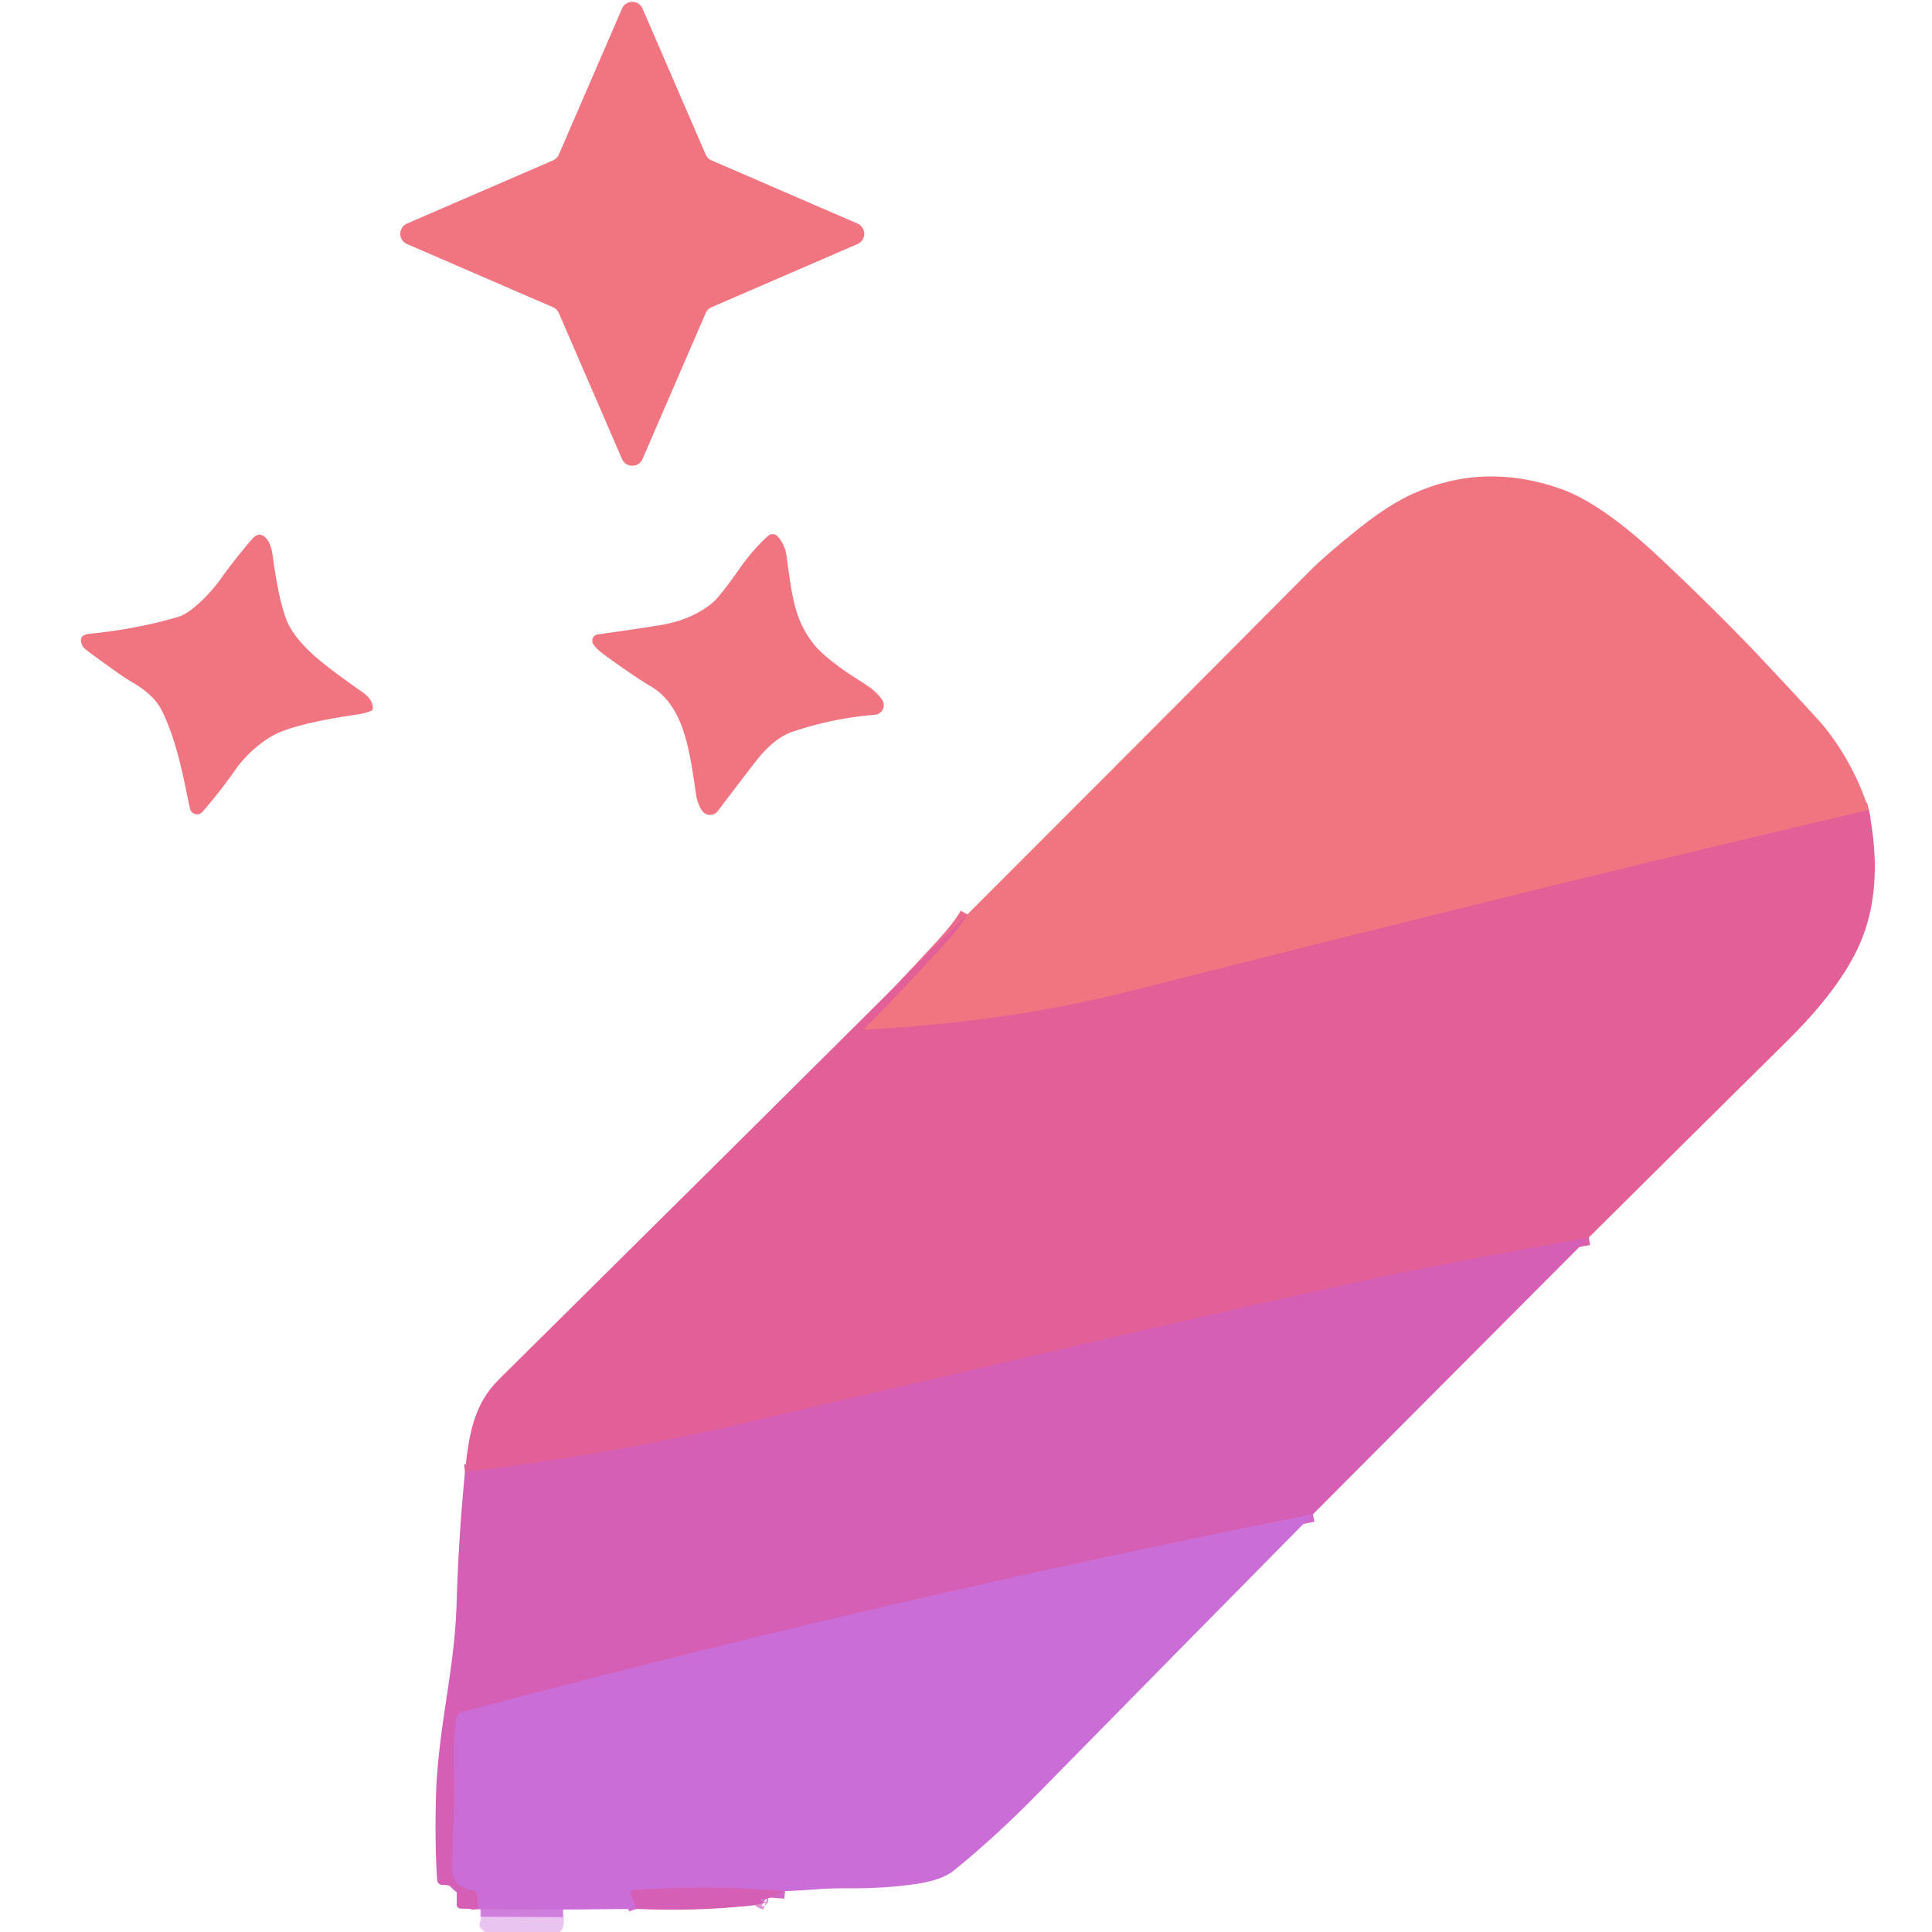 <?xml version="1.0" encoding="UTF-8" standalone="no"?>
<!DOCTYPE svg PUBLIC "-//W3C//DTD SVG 1.1//EN" "http://www.w3.org/Graphics/SVG/1.1/DTD/svg11.dtd">
<svg xmlns="http://www.w3.org/2000/svg" version="1.1" viewBox="0.00 0.00 256.00 256.00">
<g stroke-width="2.00" fill="none" stroke-linecap="butt">
<path stroke="#ea6a8c" vector-effect="non-scaling-stroke" d="
  M 247.63 107.33
  Q 206.49 116.93 149.61 131.36
  Q 133.56 135.43 114.86 136.42
  Q 114.36 136.44 114.72 136.09
  Q 118.02 132.84 124.77 125.53
  Q 127.19 122.90 128.18 121.17"
/>
<path stroke="#dd5fa7" vector-effect="non-scaling-stroke" d="
  M 210.52 163.98
  Q 189.39 167.77 179.42 169.97
  Q 153.68 175.64 99.03 188.48
  Q 80.53 192.83 61.61 195.04"
/>
<path stroke="#d166c7" vector-effect="non-scaling-stroke" d="
  M 173.97 200.65
  Q 116.91 211.99 61.10 226.90
  Q 60.61 227.03 60.53 227.53
  Q 60.11 230.16 60.14 232.81
  Q 60.21 238.14 60.21 238.20
  Q 60.00 244.75 59.90 247.53
  Q 59.81 249.91 62.71 250.51
  Q 63.20 250.62 63.24 251.12
  L 63.39 252.96"
/>
<path stroke="#d166c7" vector-effect="non-scaling-stroke" d="
  M 104.02 250.59
  Q 93.99 249.73 83.97 250.46
  Q 83.44 250.50 83.62 251.00
  L 84.30 252.94"
/>
<path stroke="#c764d5" stroke-opacity="0.659" vector-effect="non-scaling-stroke" d="
  M 74.59 253.03
  L 63.66 252.98"
/>
<path stroke="#cf59bc" stroke-opacity="0.659" vector-effect="non-scaling-stroke" d="
  M 101.31 251.74
  Q 100.89 251.53 100.84 251.65
  Q 100.76 251.83 100.94 251.89
  L 101.47 252.07"
/>
</g>
<path fill="#f07580" d="
  M 94.28 21.25
  L 113.62 29.62
  A 1.48 1.48 0.0 0 1 113.62 32.34
  L 94.28 40.71
  A 1.48 1.48 0.0 0 0 93.51 41.48
  L 85.14 60.82
  A 1.48 1.48 0.0 0 1 82.42 60.82
  L 74.05 41.48
  A 1.48 1.48 0.0 0 0 73.28 40.71
  L 53.94 32.34
  A 1.48 1.48 0.0 0 1 53.94 29.62
  L 73.28 21.25
  A 1.48 1.48 0.0 0 0 74.05 20.48
  L 82.42 1.14
  A 1.48 1.48 0.0 0 1 85.14 1.14
  L 93.51 20.48
  A 1.48 1.48 0.0 0 0 94.28 21.25
  Z"
/>
<path fill="#f07580" d="
  M 247.63 107.33
  Q 206.49 116.93 149.61 131.36
  Q 133.56 135.43 114.86 136.42
  Q 114.36 136.44 114.72 136.09
  Q 118.02 132.84 124.77 125.53
  Q 127.19 122.90 128.18 121.17
  Q 150.93 98.44 173.61 75.61
  Q 175.66 73.54 180.08 70.01
  Q 184.01 66.87 187.25 65.41
  Q 196.63 61.19 206.82 64.78
  Q 212.25 66.69 220.02 74.00
  Q 227.90 81.42 233.64 87.53
  Q 241.03 95.40 241.87 96.48
  Q 245.74 101.41 247.63 107.33
  Z"
/>
<path fill="#f07580" d="
  M 49.17 94.19
  Q 48.36 94.53 47.31 94.68
  Q 40.25 95.70 37.04 97.04
  C 34.94 97.91 32.55 100.01 31.11 102.10
  Q 29.22 104.82 26.83 107.57
  A 0.96 0.95 -31.0 0 1 25.18 107.16
  C 24.44 103.90 23.65 98.69 21.49 94.24
  Q 20.44 92.06 17.47 90.37
  Q 16.19 89.64 12.12 86.64
  Q 11.08 85.88 10.95 85.62
  Q 10.22 84.15 11.85 83.98
  Q 18.20 83.35 23.71 81.71
  C 25.28 81.24 27.82 78.71 29.16 76.82
  Q 31.08 74.14 33.37 71.46
  Q 34.42 70.23 35.41 71.50
  Q 35.94 72.19 36.14 73.69
  Q 36.91 79.41 37.96 82.14
  Q 38.78 84.24 41.38 86.65
  Q 43.23 88.36 48.05 91.73
  Q 49.35 92.64 49.41 93.80
  A 0.39 0.39 0.0 0 1 49.17 94.19
  Z"
/>
<path fill="#f07580" d="
  M 111.37 88.49
  C 114.07 90.45 115.70 91.01 116.88 92.72
  A 1.27 1.27 0.0 0 1 115.94 94.71
  Q 110.28 95.17 104.96 96.98
  Q 102.68 97.75 100.36 100.61
  Q 99.56 101.60 95.12 107.46
  A 1.31 1.30 48.8 0 1 92.95 107.31
  Q 92.40 106.34 92.27 105.49
  C 91.45 100.26 90.88 93.68 86.28 90.97
  Q 84.14 89.72 80.02 86.72
  Q 79.06 86.02 78.62 85.37
  A 0.85 0.85 0.0 0 1 79.21 84.06
  Q 83.90 83.41 87.35 82.86
  Q 91.65 82.18 94.46 79.83
  Q 95.40 79.04 98.04 75.29
  Q 99.80 72.78 101.78 71.00
  A 0.89 0.89 0.0 0 1 103.04 71.07
  Q 103.99 72.13 104.20 73.54
  C 104.93 78.53 105.11 82.01 107.90 85.44
  Q 108.94 86.72 111.37 88.49
  Z"
/>
<path fill="#e35f97" d="
  M 247.63 107.33
  Q 249.69 117.72 246.40 125.15
  Q 243.81 131.00 236.87 137.87
  Q 223.65 150.94 210.52 163.98
  Q 189.39 167.77 179.42 169.97
  Q 153.68 175.64 99.03 188.48
  Q 80.53 192.83 61.61 195.04
  C 62.11 190.34 62.68 186.19 66.07 182.82
  Q 97.16 152.04 128.18 121.17
  Q 127.19 122.90 124.77 125.53
  Q 118.02 132.84 114.72 136.09
  Q 114.36 136.44 114.86 136.42
  Q 133.56 135.43 149.61 131.36
  Q 206.49 116.93 247.63 107.33
  Z"
/>
<path fill="#d65fb6" d="
  M 210.52 163.98
  L 173.97 200.65
  Q 116.91 211.99 61.10 226.90
  Q 60.61 227.03 60.53 227.53
  Q 60.11 230.16 60.14 232.81
  Q 60.21 238.14 60.21 238.20
  Q 60.00 244.75 59.90 247.53
  Q 59.81 249.91 62.71 250.51
  Q 63.20 250.62 63.24 251.12
  L 63.39 252.96
  L 61.08 252.90
  Q 60.52 252.89 60.52 252.33
  L 60.52 250.88
  Q 60.52 250.46 60.20 250.20
  Q 59.60 249.73 58.66 249.77
  A 0.71 0.71 0.0 0 1 57.92 249.10
  Q 57.58 243.79 57.79 237.39
  Q 57.93 233.28 58.91 226.70
  C 59.66 221.66 60.35 217.44 60.50 212.50
  Q 60.76 203.73 61.61 195.04
  Q 80.53 192.83 99.03 188.48
  Q 153.68 175.64 179.42 169.97
  Q 189.39 167.77 210.52 163.98
  Z"
/>
<path fill="#cb6dd7" d="
  M 173.97 200.65
  Q 155.48 219.37 137.34 237.84
  Q 131.90 243.39 126.37 247.87
  Q 124.78 249.16 121.23 249.66
  Q 117.00 250.25 112.66 250.21
  Q 110.20 250.19 108.33 250.33
  Q 106.16 250.50 104.02 250.59
  Q 93.99 249.73 83.97 250.46
  Q 83.44 250.50 83.62 251.00
  L 84.30 252.94
  L 74.59 253.03
  L 63.66 252.98
  Q 63.53 252.97 63.39 252.96
  L 63.24 251.12
  Q 63.20 250.62 62.71 250.51
  Q 59.81 249.91 59.90 247.53
  Q 60.00 244.75 60.21 238.20
  Q 60.21 238.14 60.14 232.81
  Q 60.11 230.16 60.53 227.53
  Q 60.61 227.03 61.10 226.90
  Q 116.91 211.99 173.97 200.65
  Z"
/>
<path fill="#d65fb6" d="
  M 104.02 250.59
  L 101.31 251.74
  Q 100.89 251.53 100.84 251.65
  Q 100.76 251.83 100.94 251.89
  L 101.47 252.07
  Q 100.34 252.42 99.46 252.51
  Q 91.90 253.29 84.30 252.94
  L 83.62 251.00
  Q 83.44 250.50 83.97 250.46
  Q 93.99 249.73 104.02 250.59
  Z"
/>
<path fill="#ba46d0" fill-opacity="0.318" d="
  M 101.31 251.74
  Q 101.39 251.90 101.47 252.07
  L 100.94 251.89
  Q 100.76 251.83 100.84 251.65
  Q 100.89 251.53 101.31 251.74
  Z"
/>
<path fill="#ba46d0" fill-opacity="0.318" d="
  M 74.59 253.03
  Q 75.01 255.34 74.17 256.00
  L 64.25 256.00
  L 63.80 255.60
  Q 63.41 255.24 63.59 254.75
  Q 63.91 253.88 63.66 252.98
  L 74.59 253.03
  Z"
/>
</svg>
